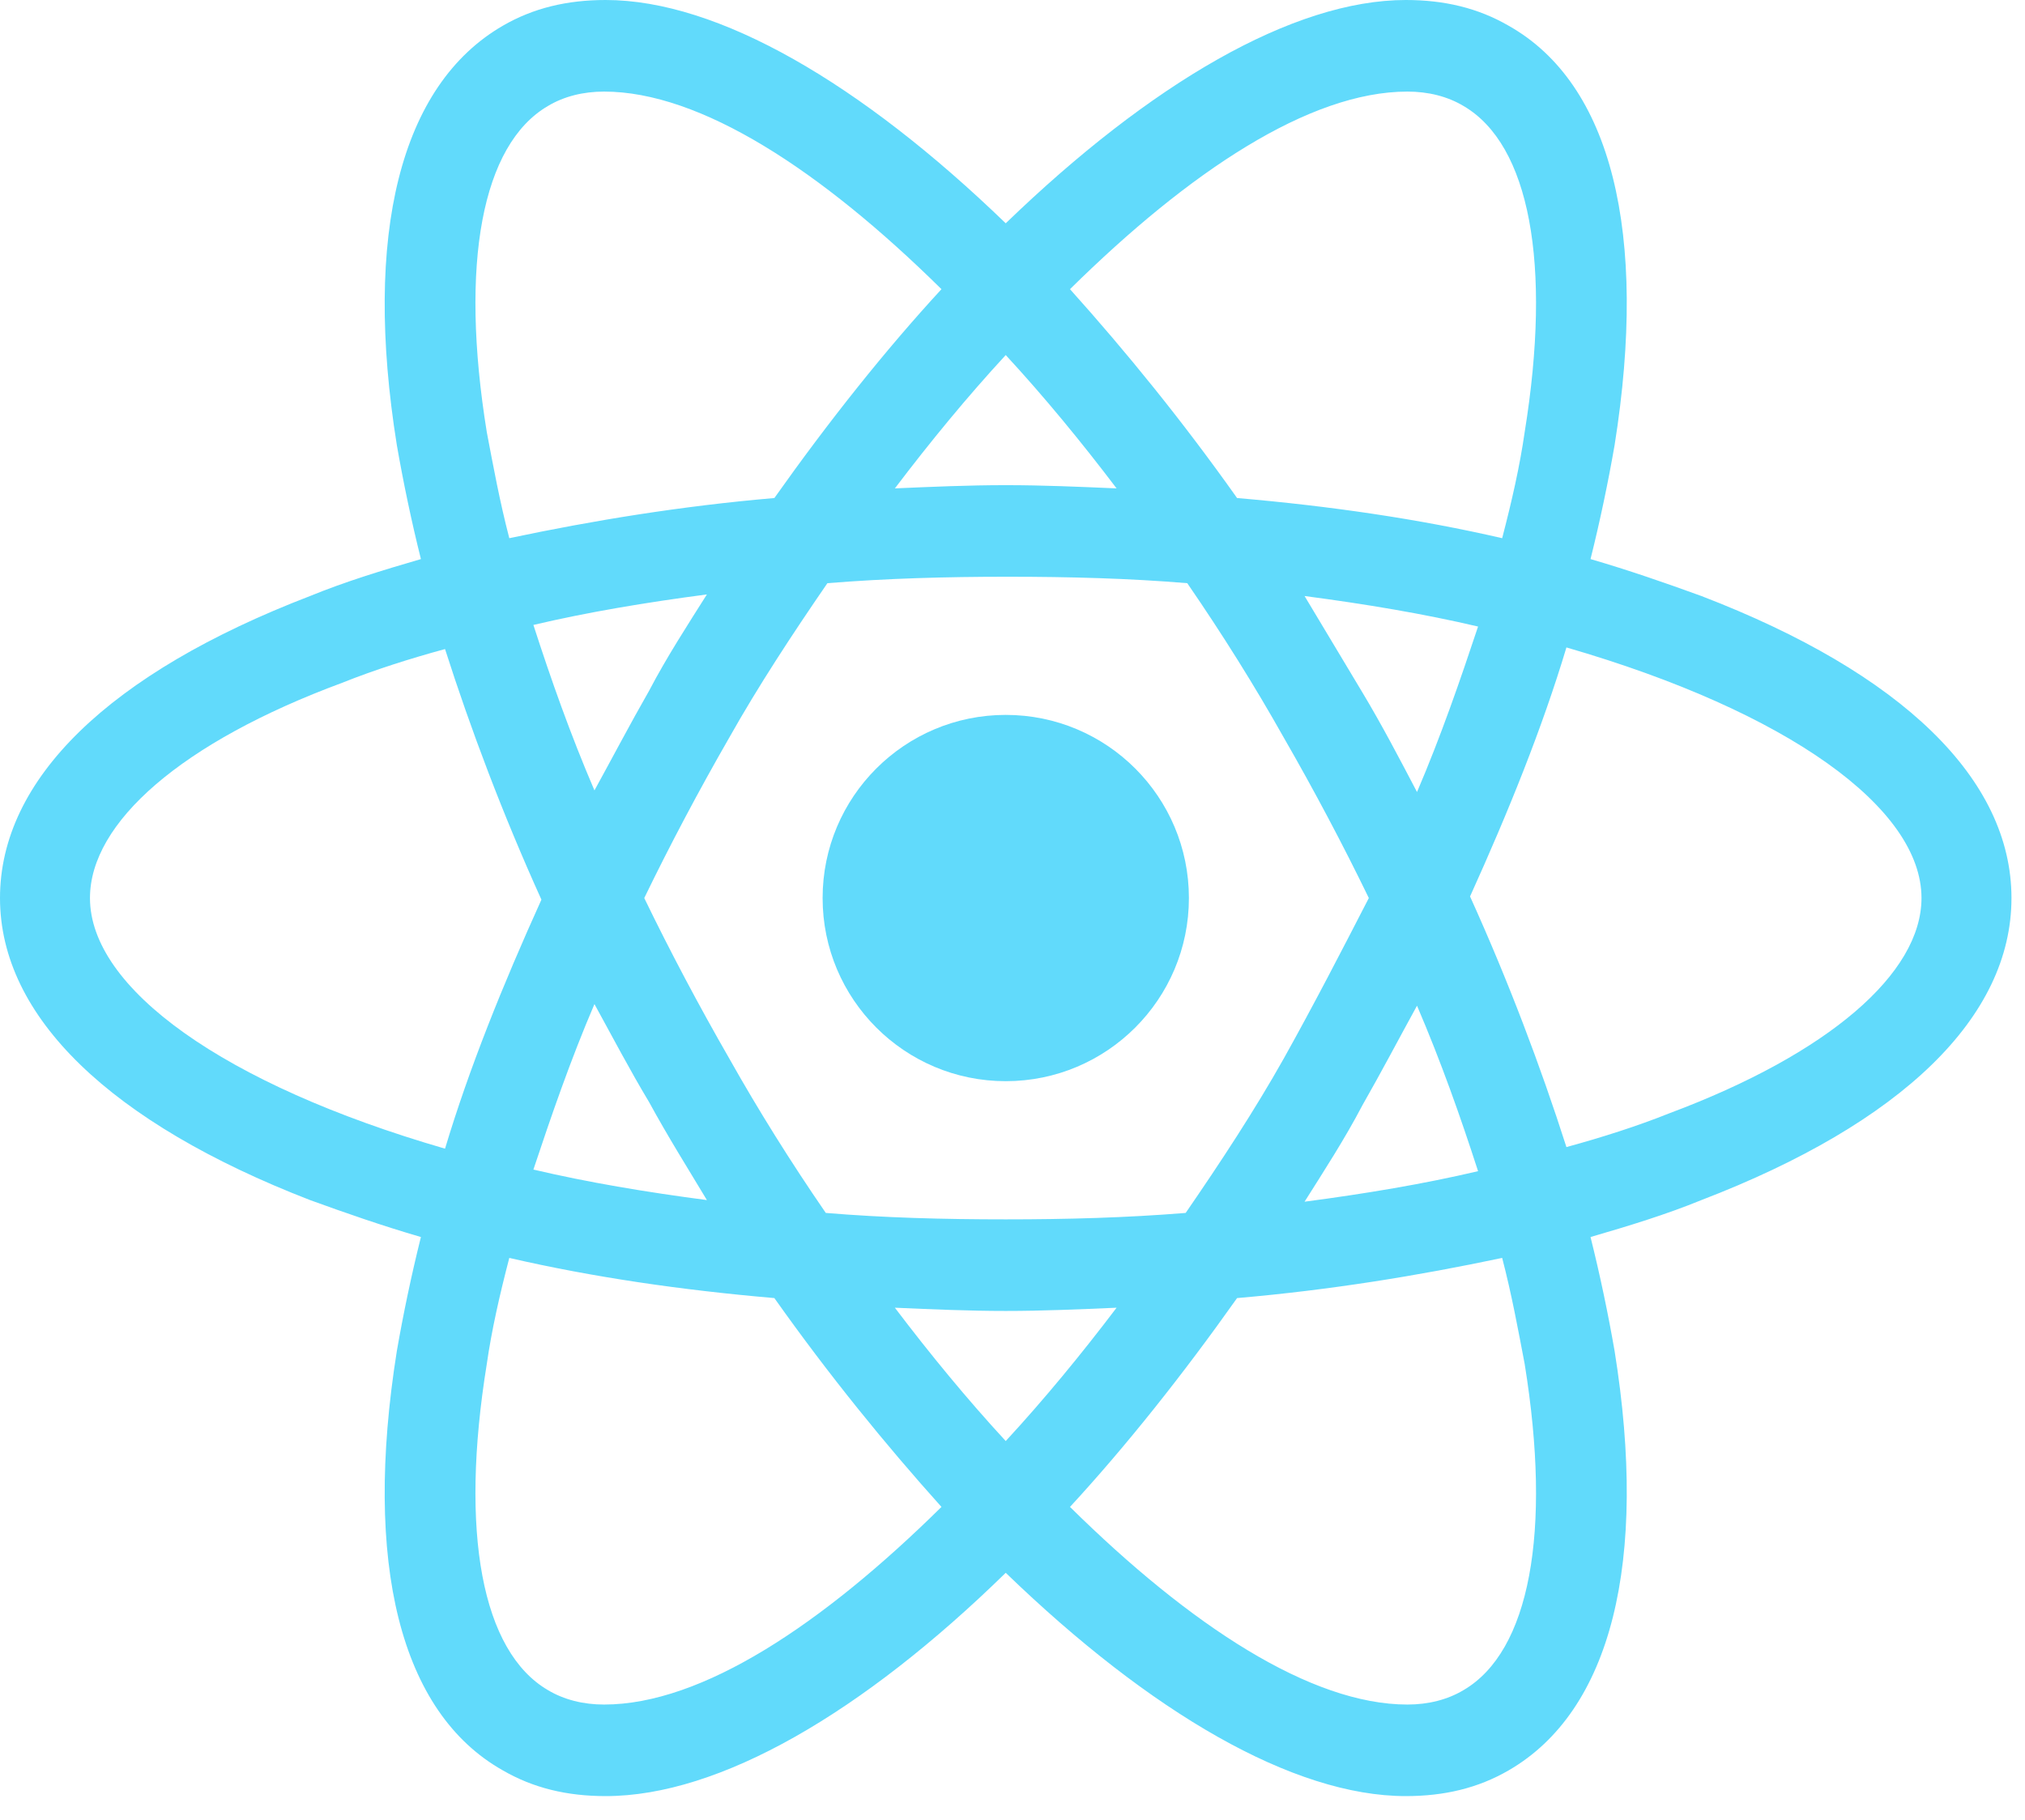 <svg width="79" height="71" viewBox="0 0 79 71" fill="none" xmlns="http://www.w3.org/2000/svg">
<path d="M39.237 42.181C43.183 42.181 46.382 38.982 46.382 35.036C46.382 31.09 43.183 27.891 39.237 27.891C35.291 27.891 32.092 31.09 32.092 35.036C32.092 38.982 35.291 42.181 39.237 42.181Z" fill="#61DAFB"/>
<path d="M66.375 23.253C64.996 22.752 63.555 22.25 62.05 21.812C62.426 20.307 62.74 18.803 62.99 17.362C64.307 9.088 62.865 3.259 58.854 1.003C57.663 0.313 56.347 0 54.843 0C50.455 0 44.877 3.259 39.236 8.712C33.595 3.259 28.017 0 23.629 0C22.125 0 20.809 0.313 19.618 1.003C15.607 3.322 14.165 9.151 15.481 17.362C15.732 18.803 16.045 20.307 16.421 21.812C14.917 22.25 13.476 22.689 12.097 23.253C4.262 26.262 0 30.398 0 35.036C0 39.675 4.325 43.811 12.097 46.82C13.476 47.321 14.917 47.823 16.421 48.261C16.045 49.766 15.732 51.27 15.481 52.712C14.165 60.985 15.607 66.814 19.618 69.07C20.809 69.76 22.125 70.073 23.629 70.073C28.079 70.073 33.658 66.814 39.236 61.361C44.877 66.814 50.455 70.073 54.843 70.073C56.347 70.073 57.663 69.76 58.854 69.07C62.865 66.751 64.307 60.922 62.99 52.712C62.74 51.27 62.426 49.766 62.05 48.261C63.555 47.823 64.996 47.384 66.375 46.82C74.21 43.811 78.472 39.675 78.472 35.036C78.472 30.398 74.21 26.262 66.375 23.253ZM57.099 4.137C59.669 5.641 60.546 10.279 59.481 16.86C59.293 18.176 58.979 19.555 58.603 20.997C55.344 20.245 51.897 19.743 48.261 19.43C46.13 16.421 43.937 13.726 41.743 11.282C46.381 6.706 51.082 3.573 54.905 3.573C55.72 3.573 56.472 3.761 57.099 4.137V4.137ZM50.079 41.304C48.951 43.31 47.635 45.316 46.256 47.321C43.937 47.509 41.618 47.572 39.236 47.572C36.791 47.572 34.472 47.509 32.216 47.321C30.837 45.316 29.584 43.31 28.455 41.304C27.265 39.236 26.136 37.105 25.134 35.036C26.136 32.968 27.265 30.837 28.455 28.769C29.584 26.763 30.9 24.758 32.279 22.752C34.598 22.564 36.917 22.501 39.299 22.501C41.743 22.501 44.062 22.564 46.318 22.752C47.697 24.758 48.951 26.763 50.079 28.769C51.27 30.837 52.398 32.968 53.401 35.036C52.335 37.105 51.27 39.173 50.079 41.304ZM55.281 39.236C56.221 41.43 56.974 43.561 57.663 45.692C55.532 46.193 53.276 46.569 50.894 46.883C51.646 45.692 52.461 44.438 53.15 43.122C53.902 41.806 54.592 40.489 55.281 39.236ZM39.236 56.221C37.732 54.592 36.29 52.837 34.911 51.019C36.353 51.082 37.794 51.145 39.236 51.145C40.678 51.145 42.119 51.082 43.561 51.019C42.182 52.837 40.74 54.592 39.236 56.221ZM27.578 46.82C25.196 46.507 22.94 46.13 20.809 45.629C21.498 43.561 22.25 41.367 23.191 39.173C23.88 40.427 24.569 41.743 25.322 42.996C26.074 44.375 26.826 45.566 27.578 46.82V46.82ZM23.191 30.837C22.25 28.643 21.498 26.512 20.809 24.381C22.94 23.88 25.196 23.504 27.578 23.191C26.826 24.381 26.011 25.635 25.322 26.951C24.569 28.267 23.88 29.584 23.191 30.837V30.837ZM39.236 13.852C40.74 15.481 42.182 17.236 43.561 19.054C42.119 18.991 40.678 18.928 39.236 18.928C37.794 18.928 36.353 18.991 34.911 19.054C36.29 17.236 37.732 15.481 39.236 13.852V13.852ZM53.15 27.014L50.894 23.253C53.276 23.567 55.532 23.943 57.663 24.444C56.974 26.512 56.221 28.706 55.281 30.9C54.592 29.584 53.902 28.267 53.15 27.014V27.014ZM18.991 16.86C17.926 10.279 18.803 5.641 21.373 4.137C22 3.761 22.752 3.573 23.567 3.573C27.327 3.573 32.028 6.644 36.729 11.282C34.535 13.664 32.341 16.421 30.21 19.43C26.575 19.743 23.128 20.307 19.869 20.997C19.493 19.555 19.242 18.176 18.991 16.86ZM3.51 35.036C3.51 32.091 7.083 28.957 13.35 26.638C14.604 26.136 15.983 25.698 17.362 25.322C18.364 28.455 19.618 31.777 21.122 35.099C19.618 38.421 18.302 41.68 17.362 44.814C8.712 42.307 3.51 38.547 3.51 35.036V35.036ZM21.373 65.936C18.803 64.432 17.926 59.794 18.991 53.213C19.179 51.897 19.493 50.518 19.869 49.076C23.128 49.828 26.575 50.33 30.21 50.643C32.341 53.652 34.535 56.347 36.729 58.791C32.091 63.367 27.39 66.501 23.567 66.501C22.752 66.501 22 66.312 21.373 65.936ZM59.481 53.213C60.546 59.794 59.669 64.432 57.099 65.936C56.472 66.312 55.72 66.501 54.905 66.501C51.145 66.501 46.444 63.429 41.743 58.791C43.937 56.41 46.13 53.652 48.261 50.643C51.897 50.33 55.344 49.766 58.603 49.076C58.979 50.518 59.23 51.897 59.481 53.213V53.213ZM65.122 43.435C63.868 43.937 62.489 44.375 61.11 44.752C60.107 41.618 58.854 38.296 57.35 34.974C58.854 31.652 60.17 28.393 61.11 25.259C69.76 27.766 74.962 31.527 74.962 35.036C74.962 37.982 71.327 41.116 65.122 43.435V43.435Z" fill="#61DAFB"/>
</svg>
